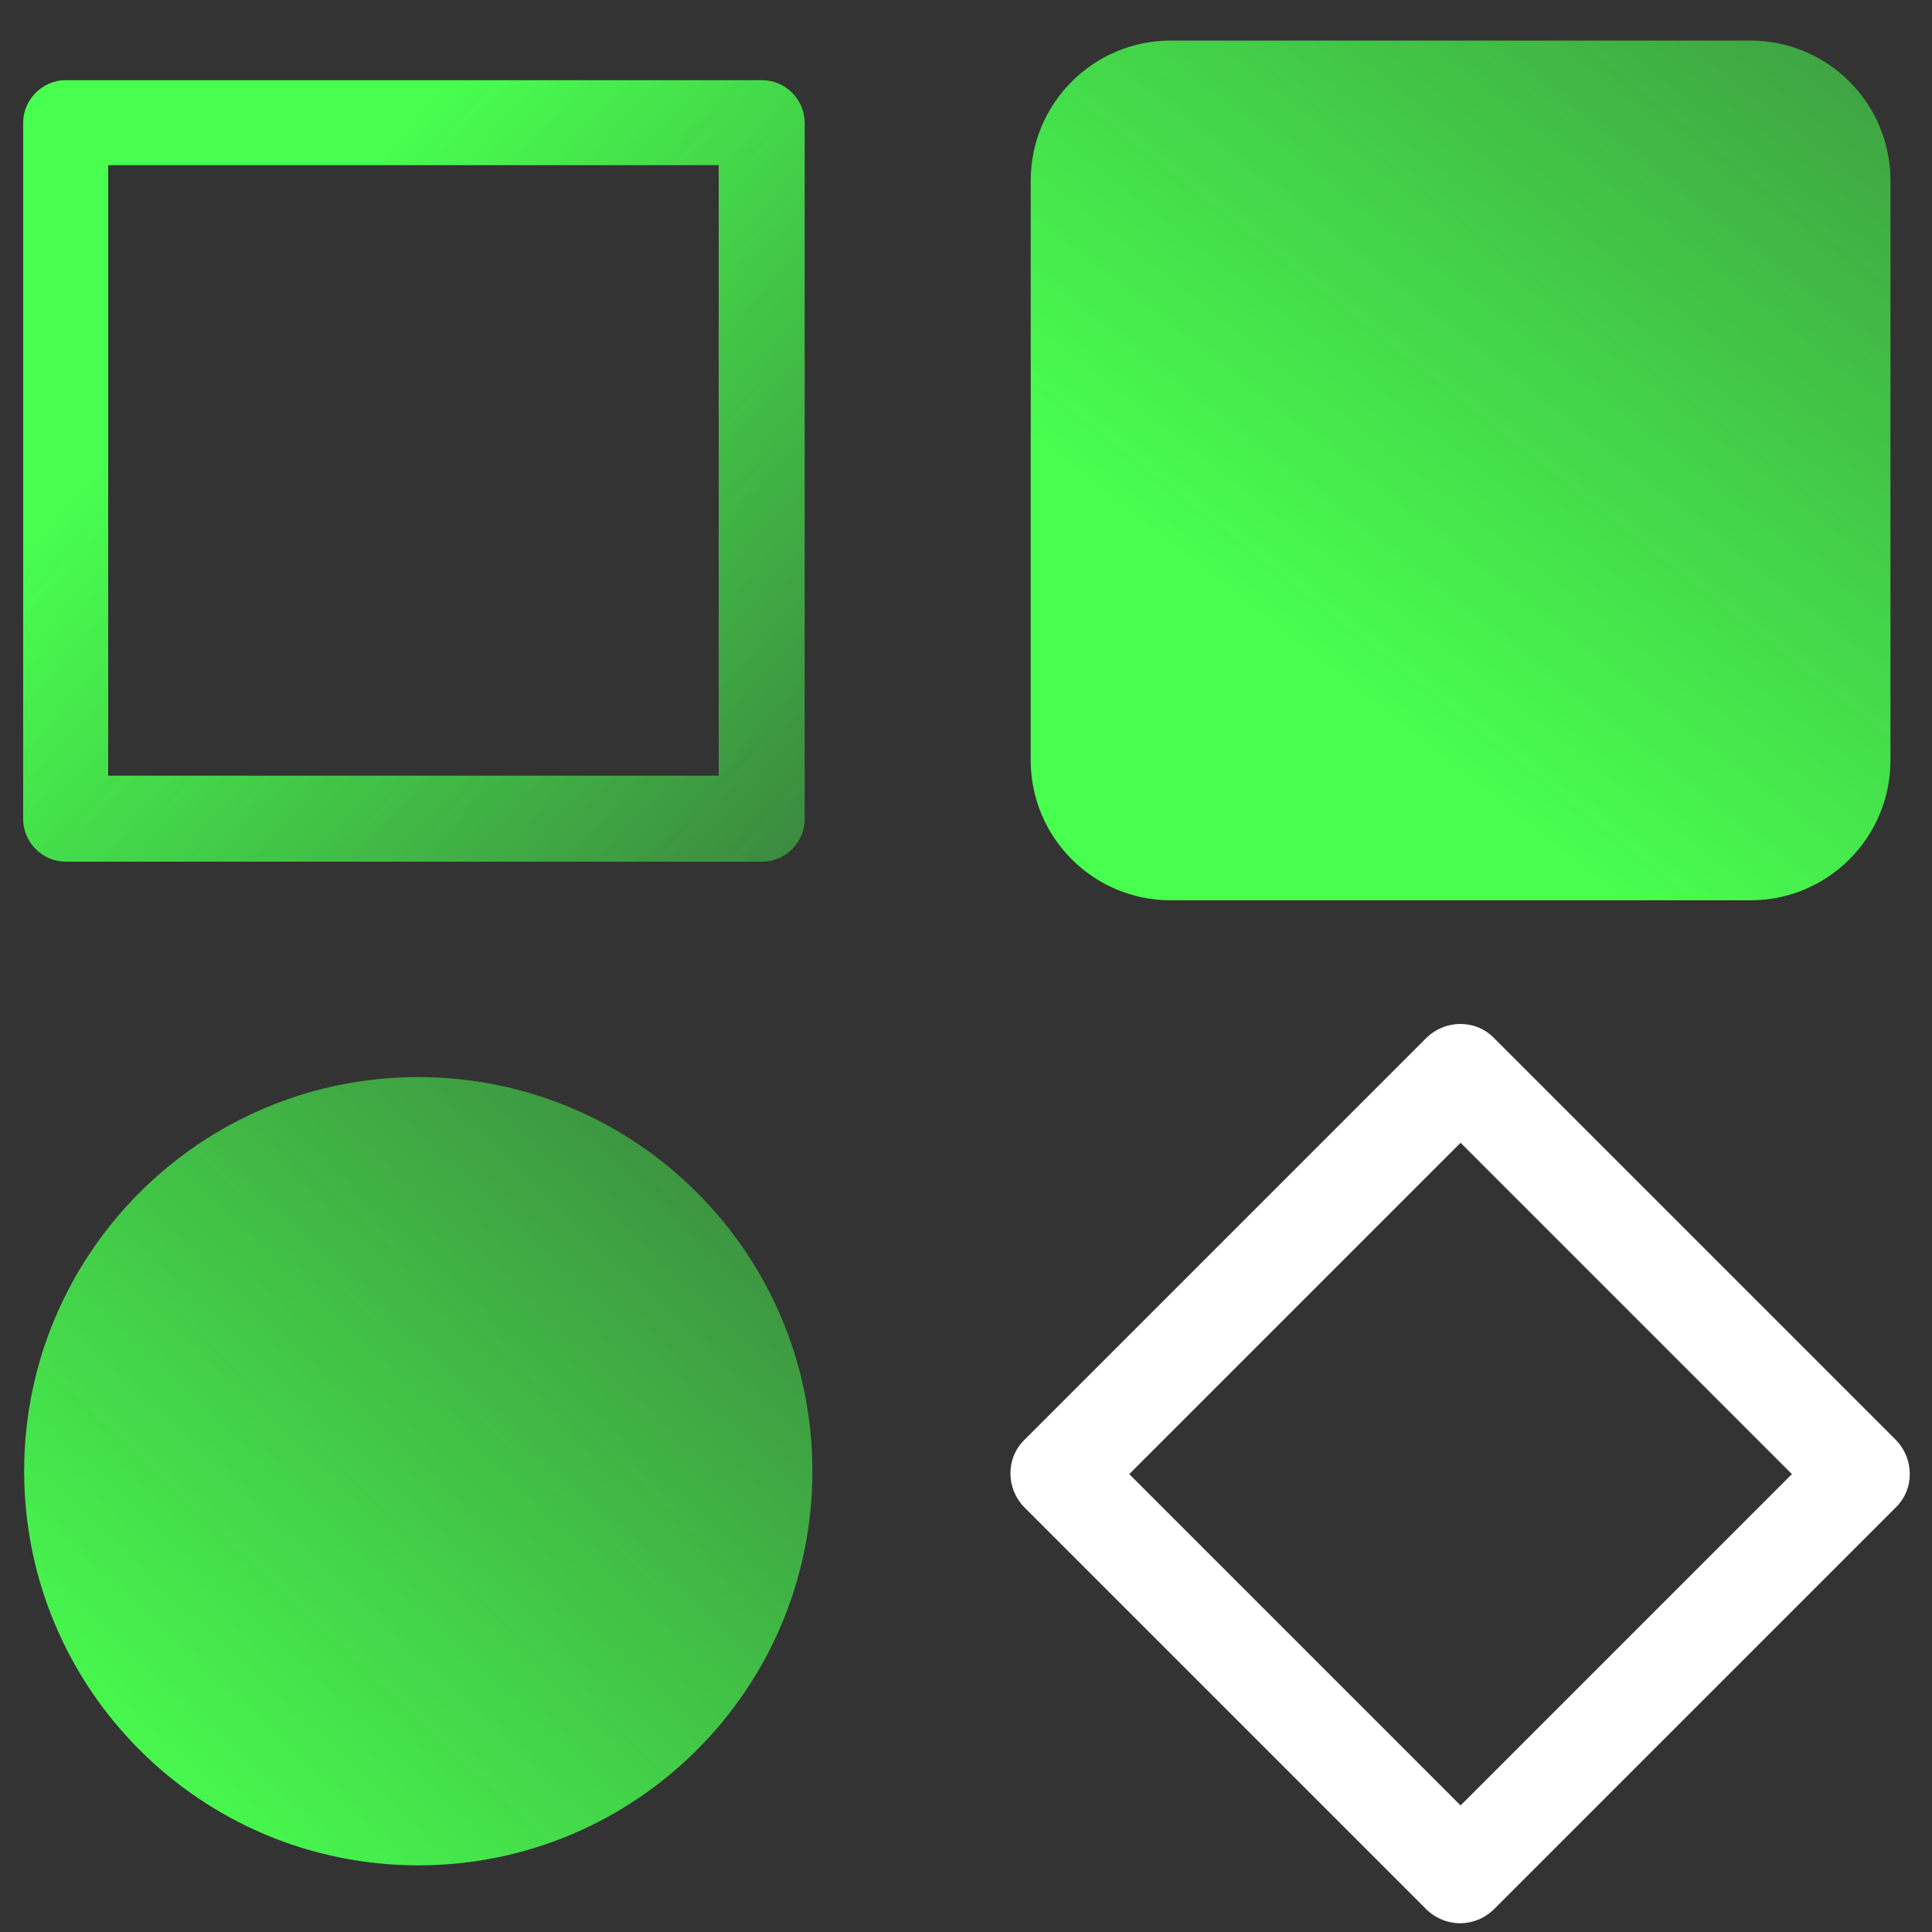 <svg width="20" height="20" viewBox="0 0 20 20" fill="none" xmlns="http://www.w3.org/2000/svg">
<rect x="0" y="0" width="20" height="20" fill="#333333" stroke="none"/>
<g clip-path="url(#clip0_19_44)">
<path class="green-paint0-li19-44" d="M7.88 8.92H0.68C0.44 8.92 0.24 8.72 0.24 8.48V1.27C0.24 1.03 0.44 0.83 0.68 0.83H7.89C8.13 0.83 8.33 1.03 8.33 1.27V8.48C8.33 8.72 8.13 8.92 7.89 8.92H7.88ZM1.12 8.03H7.44V1.71H1.12V8.03Z" fill="url(#paint0_linear_19_44)"/>
<path class="green-paint1-li19-44" d="M18.12 0.42H12.12C11.319 0.42 10.67 1.069 10.67 1.87V7.87C10.67 8.671 11.319 9.32 12.12 9.32H18.12C18.921 9.32 19.57 8.671 19.57 7.87V1.87C19.57 1.069 18.921 0.42 18.12 0.42Z" fill="url(#paint1_linear_19_44)"/>
<path class="white" d="M15.12 19.91C14.99 19.91 14.86 19.86 14.76 19.76L10.61 15.61C10.41 15.41 10.41 15.09 10.61 14.9L14.76 10.75C14.96 10.55 15.28 10.55 15.47 10.75L19.62 14.9C19.82 15.1 19.82 15.42 19.62 15.61L15.47 19.76C15.37 19.86 15.24 19.91 15.11 19.91H15.12ZM11.69 15.26L15.12 18.69L18.55 15.26L15.12 11.83L11.69 15.26Z" fill="white"/>
<path class="green-paint2-li19-44" d="M4.33 19.31C6.583 19.31 8.41 17.483 8.41 15.23C8.41 12.977 6.583 11.15 4.33 11.15C2.077 11.15 0.25 12.977 0.25 15.23C0.25 17.483 2.077 19.31 4.33 19.31Z" fill="url(#paint2_linear_19_44)"/>
</g>
<defs>
<linearGradient id="paint0_linear_19_44" x1="2.44" y1="3.22" x2="12.91" y2="12.65" gradientUnits="userSpaceOnUse">
<stop stop-color="#48FF4F"/>
<stop offset="1" stop-color="#48FF4F" stop-opacity="0"/>
</linearGradient>
<linearGradient id="paint1_linear_19_44" x1="13.55" y1="6.87" x2="25.12" y2="-7.84" gradientUnits="userSpaceOnUse">
<stop stop-color="#48FF4F"/>
<stop offset="1" stop-color="#48FF4F" stop-opacity="0"/>
</linearGradient>
<linearGradient id="paint2_linear_19_44" x1="1.09" y1="18.67" x2="12.85" y2="6.19" gradientUnits="userSpaceOnUse">
<stop stop-color="#48FF4F"/>
<stop offset="1" stop-color="#48FF4F" stop-opacity="0"/>
</linearGradient>
<clipPath id="clip0_19_44">
<rect class="white" width="20" height="20" fill="white"/>
</clipPath>
</defs>
</svg>
